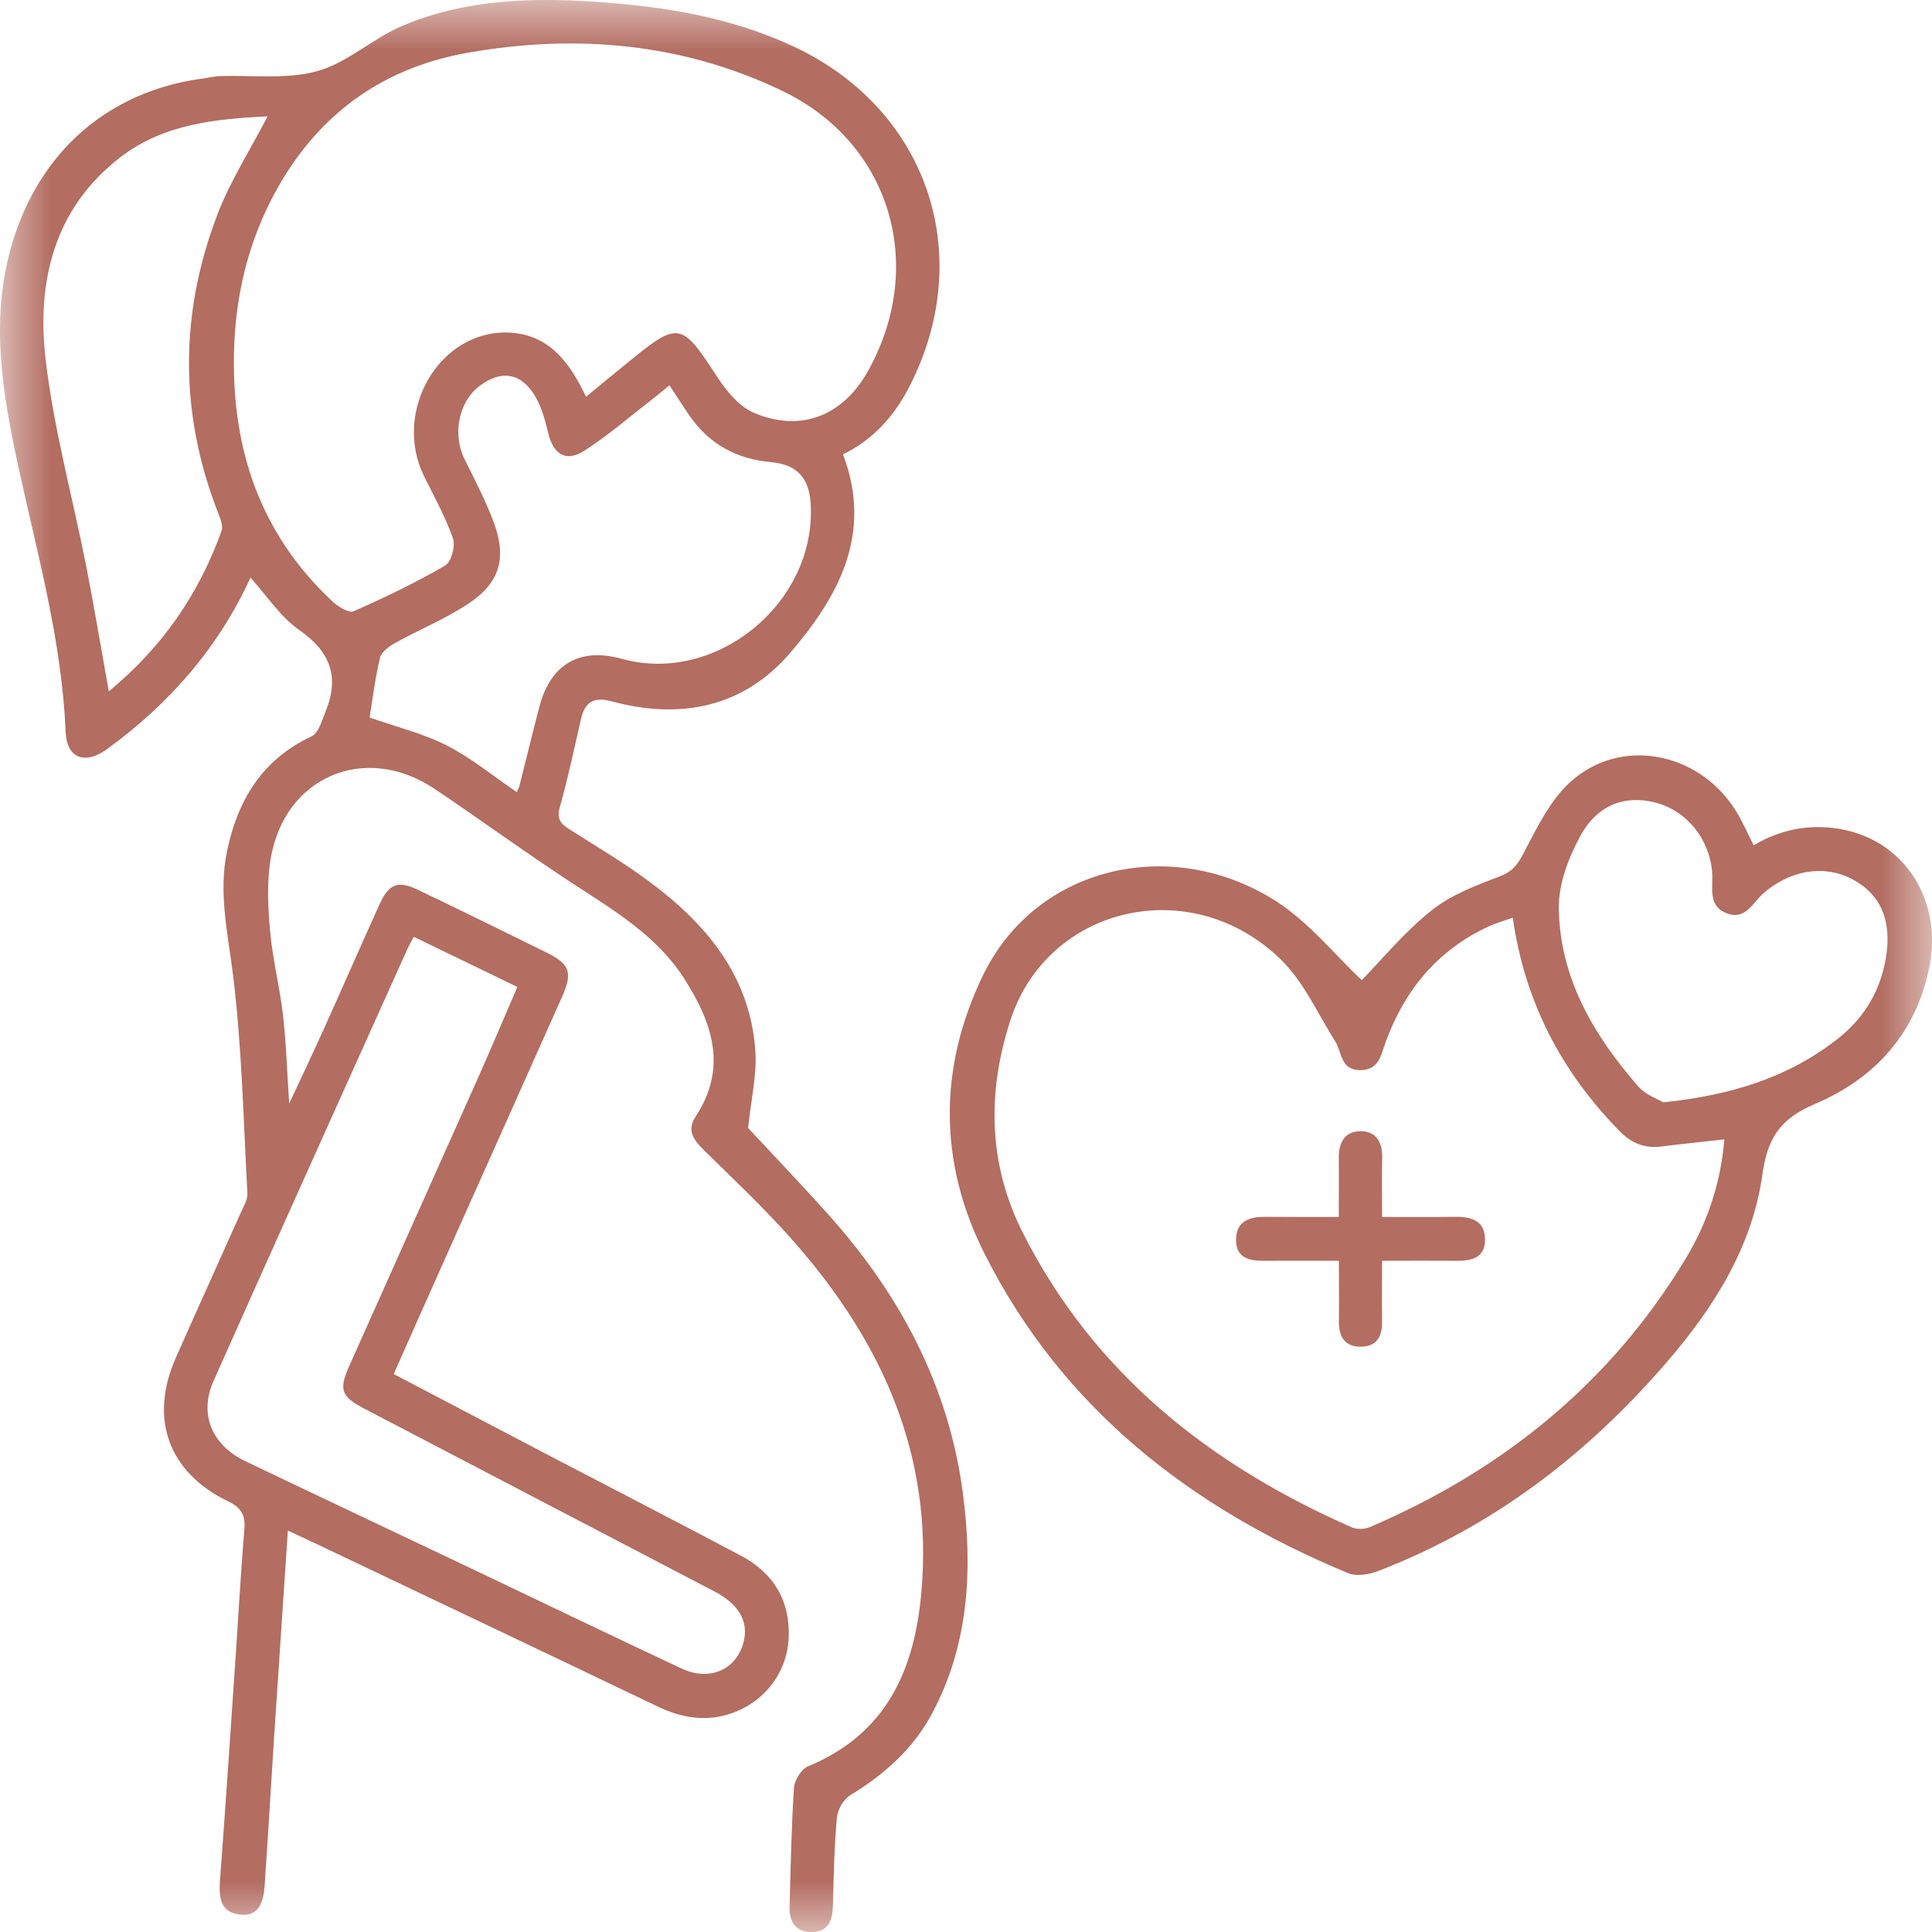 <svg width="19" height="19" viewBox="0 0 19 19" fill="none" xmlns="http://www.w3.org/2000/svg">
<g clip-path="url(#clip0_1339_333)">
<mask id="mask0_1339_333" style="mask-type:luminance" maskUnits="userSpaceOnUse" x="0" y="0" width="19" height="19">
<path d="M19 0H0V19H19V0Z" fill="white"/>
</mask>
<g mask="url(#mask0_1339_333)">
<path d="M2.464 5.679C2.145 6.376 1.661 6.924 1.054 7.366C0.834 7.526 0.656 7.458 0.645 7.194C0.609 6.306 0.369 5.457 0.182 4.597C0.025 3.871 -0.102 3.147 0.117 2.403C0.385 1.493 1.068 0.89 2.01 0.77C2.058 0.763 2.107 0.751 2.156 0.749C2.478 0.737 2.816 0.783 3.118 0.7C3.413 0.619 3.661 0.382 3.948 0.258C4.549 -6.24061e-05 5.19 -0.026 5.832 0.016C6.514 0.06 7.183 0.165 7.812 0.461C9.116 1.074 9.604 2.495 8.951 3.787C8.801 4.085 8.591 4.323 8.29 4.468C8.589 5.253 8.242 5.873 7.768 6.424C7.309 6.958 6.689 7.079 6.018 6.898C5.838 6.849 5.753 6.902 5.713 7.074C5.647 7.362 5.586 7.652 5.506 7.936C5.472 8.053 5.514 8.102 5.6 8.156C5.861 8.322 6.129 8.48 6.377 8.664C6.945 9.083 7.38 9.599 7.429 10.342C7.444 10.575 7.386 10.812 7.357 11.093C7.589 11.343 7.871 11.637 8.143 11.941C8.846 12.723 9.328 13.623 9.468 14.675C9.567 15.425 9.533 16.17 9.162 16.859C8.976 17.204 8.694 17.452 8.363 17.654C8.296 17.694 8.237 17.797 8.23 17.875C8.204 18.163 8.199 18.454 8.191 18.743C8.187 18.888 8.145 19 7.98 19C7.82 19 7.761 18.895 7.765 18.748C7.776 18.36 7.783 17.971 7.808 17.584C7.813 17.509 7.879 17.4 7.944 17.372C8.771 17.03 9.024 16.34 9.071 15.523C9.148 14.198 8.614 13.109 7.756 12.153C7.493 11.86 7.205 11.589 6.924 11.312C6.824 11.215 6.75 11.117 6.84 10.982C7.16 10.499 7.003 10.053 6.729 9.624C6.459 9.202 6.037 8.953 5.63 8.687C5.17 8.387 4.728 8.062 4.272 7.757C3.589 7.301 2.795 7.638 2.661 8.45C2.623 8.682 2.635 8.927 2.657 9.163C2.681 9.435 2.751 9.703 2.782 9.975C2.814 10.246 2.822 10.52 2.844 10.853C2.975 10.572 3.085 10.341 3.19 10.108C3.372 9.704 3.549 9.298 3.732 8.894C3.825 8.69 3.914 8.656 4.115 8.753C4.533 8.953 4.948 9.158 5.364 9.362C5.606 9.48 5.636 9.561 5.524 9.811C5.166 10.615 4.806 11.418 4.447 12.221C4.257 12.644 4.07 13.069 3.872 13.513C4.372 13.775 4.867 14.035 5.362 14.294C6.004 14.629 6.646 14.96 7.286 15.299C7.608 15.469 7.773 15.744 7.756 16.109C7.74 16.462 7.502 16.755 7.167 16.858C6.928 16.932 6.698 16.892 6.473 16.785C5.346 16.245 4.218 15.71 3.09 15.173C3.009 15.135 2.928 15.098 2.831 15.052C2.785 15.739 2.741 16.4 2.697 17.061C2.665 17.554 2.637 18.047 2.603 18.54C2.592 18.698 2.551 18.857 2.349 18.827C2.159 18.8 2.152 18.648 2.164 18.484C2.22 17.745 2.268 17.005 2.319 16.266C2.347 15.857 2.369 15.448 2.403 15.04C2.415 14.901 2.373 14.827 2.244 14.765C1.658 14.483 1.465 13.952 1.727 13.358C1.937 12.882 2.153 12.408 2.365 11.932C2.393 11.868 2.437 11.799 2.433 11.735C2.394 11.017 2.379 10.295 2.291 9.582C2.24 9.176 2.147 8.779 2.233 8.369C2.338 7.867 2.579 7.469 3.063 7.242C3.134 7.209 3.167 7.082 3.204 6.992C3.34 6.654 3.247 6.407 2.943 6.196C2.758 6.067 2.627 5.862 2.463 5.68L2.464 5.679ZM5.763 3.902C5.914 3.778 6.049 3.666 6.185 3.556C6.674 3.157 6.703 3.168 7.052 3.704C7.144 3.846 7.271 4.001 7.419 4.062C7.886 4.256 8.297 4.084 8.542 3.639C9.111 2.604 8.758 1.408 7.698 0.896C6.719 0.424 5.675 0.332 4.614 0.516C3.686 0.676 3.02 1.211 2.617 2.068C2.408 2.514 2.311 2.987 2.301 3.48C2.282 4.429 2.565 5.257 3.269 5.914C3.324 5.966 3.43 6.032 3.478 6.011C3.785 5.876 4.089 5.73 4.379 5.561C4.438 5.527 4.48 5.37 4.455 5.296C4.381 5.085 4.271 4.886 4.171 4.685C3.854 4.042 4.327 3.238 5.009 3.271C5.396 3.29 5.599 3.556 5.763 3.902ZM4.069 9.213C4.038 9.272 4.017 9.308 4 9.347C3.366 10.758 2.729 12.168 2.1 13.581C1.955 13.907 2.082 14.211 2.413 14.37C3.172 14.733 3.934 15.092 4.693 15.453C5.365 15.773 6.034 16.096 6.708 16.411C6.995 16.545 7.269 16.404 7.32 16.113C7.353 15.928 7.253 15.77 7.028 15.652C5.883 15.054 4.738 14.457 3.594 13.859C3.352 13.733 3.329 13.671 3.438 13.426C3.856 12.488 4.277 11.552 4.695 10.614C4.828 10.315 4.955 10.014 5.088 9.706C4.734 9.534 4.407 9.376 4.069 9.213ZM6.584 3.789C6.502 3.856 6.438 3.91 6.372 3.96C6.167 4.119 5.969 4.29 5.751 4.43C5.566 4.55 5.442 4.471 5.39 4.254C5.358 4.12 5.319 3.977 5.243 3.865C5.104 3.659 4.917 3.645 4.717 3.795C4.508 3.953 4.447 4.274 4.571 4.521C4.671 4.721 4.775 4.922 4.854 5.132C4.986 5.483 4.919 5.729 4.609 5.935C4.383 6.086 4.127 6.19 3.888 6.322C3.827 6.356 3.751 6.411 3.737 6.469C3.687 6.678 3.662 6.893 3.635 7.056C3.908 7.152 4.167 7.215 4.398 7.333C4.639 7.457 4.852 7.634 5.082 7.79C5.094 7.762 5.105 7.744 5.109 7.725C5.175 7.466 5.237 7.207 5.305 6.948C5.416 6.529 5.702 6.365 6.115 6.479C7.045 6.738 8.035 5.922 7.972 4.948C7.956 4.697 7.835 4.568 7.583 4.545C7.249 4.515 6.98 4.372 6.786 4.095C6.722 4.003 6.662 3.908 6.583 3.788L6.584 3.789ZM1.07 6.799C1.594 6.368 1.956 5.843 2.179 5.22C2.196 5.171 2.166 5.097 2.144 5.041C1.763 4.064 1.766 3.083 2.138 2.11C2.264 1.78 2.459 1.477 2.632 1.144C2.122 1.17 1.613 1.217 1.187 1.544C0.526 2.052 0.358 2.777 0.45 3.55C0.532 4.232 0.717 4.902 0.85 5.579C0.928 5.977 0.994 6.377 1.07 6.799Z" fill="#B36D61"/>
<path d="M13.392 9.639C13.596 9.43 13.815 9.162 14.079 8.953C14.271 8.799 14.517 8.707 14.751 8.618C14.875 8.57 14.925 8.503 14.984 8.389C15.113 8.144 15.241 7.876 15.439 7.694C15.928 7.245 16.695 7.387 17.063 7.961C17.131 8.066 17.18 8.184 17.247 8.313C17.524 8.147 17.832 8.094 18.148 8.163C18.755 8.297 19.1 8.875 18.975 9.505C18.844 10.166 18.434 10.608 17.846 10.858C17.508 11.002 17.382 11.191 17.332 11.551C17.233 12.26 16.856 12.857 16.396 13.391C15.613 14.301 14.683 15.015 13.556 15.449C13.466 15.484 13.341 15.506 13.258 15.471C11.712 14.83 10.446 13.85 9.68 12.325C9.231 11.432 9.228 10.498 9.667 9.592C10.194 8.504 11.54 8.211 12.556 8.867C12.877 9.075 13.128 9.391 13.392 9.639ZM14.877 9.025C14.793 9.055 14.714 9.077 14.64 9.111C14.14 9.342 13.816 9.733 13.628 10.245C13.58 10.374 13.563 10.53 13.368 10.524C13.18 10.518 13.198 10.346 13.131 10.241C12.959 9.969 12.823 9.659 12.6 9.44C11.724 8.58 10.309 8.902 9.939 10.027C9.705 10.741 9.718 11.45 10.059 12.124C10.759 13.509 11.902 14.408 13.293 15.02C13.343 15.042 13.418 15.04 13.469 15.019C14.771 14.462 15.831 13.61 16.572 12.387C16.787 12.033 16.922 11.641 16.958 11.205C16.741 11.23 16.54 11.249 16.34 11.275C16.174 11.296 16.045 11.244 15.926 11.122C15.357 10.541 14.996 9.857 14.877 9.025ZM16.357 10.841C17.033 10.77 17.588 10.594 18.068 10.22C18.308 10.033 18.468 9.79 18.534 9.486C18.615 9.109 18.526 8.834 18.258 8.67C17.975 8.497 17.623 8.542 17.342 8.785C17.236 8.877 17.166 9.053 16.982 8.982C16.79 8.908 16.85 8.726 16.838 8.578C16.81 8.244 16.584 7.969 16.273 7.891C15.975 7.816 15.701 7.918 15.534 8.235C15.422 8.445 15.327 8.697 15.33 8.929C15.338 9.617 15.673 10.182 16.112 10.685C16.185 10.769 16.307 10.81 16.357 10.841Z" fill="#B36D61"/>
<path d="M13.167 12.399C12.909 12.399 12.672 12.398 12.435 12.399C12.288 12.401 12.155 12.373 12.156 12.193C12.156 12.01 12.286 11.965 12.444 11.967C12.675 11.969 12.906 11.968 13.166 11.968C13.166 11.768 13.168 11.58 13.166 11.392C13.164 11.235 13.226 11.12 13.391 11.125C13.544 11.13 13.597 11.245 13.593 11.392C13.589 11.574 13.592 11.756 13.592 11.968C13.845 11.968 14.08 11.97 14.316 11.967C14.475 11.965 14.605 12.007 14.604 12.193C14.603 12.373 14.47 12.4 14.324 12.399C14.088 12.397 13.851 12.399 13.592 12.399C13.592 12.614 13.589 12.803 13.592 12.992C13.595 13.142 13.541 13.244 13.38 13.244C13.219 13.244 13.165 13.139 13.167 12.991C13.17 12.802 13.167 12.613 13.167 12.399Z" fill="#B36D61"/>
</g>
</g>
<defs>
<clipPath id="clip0_1339_333">
<rect width="19" height="19" fill="white"/>
</clipPath>
</defs>
</svg>
